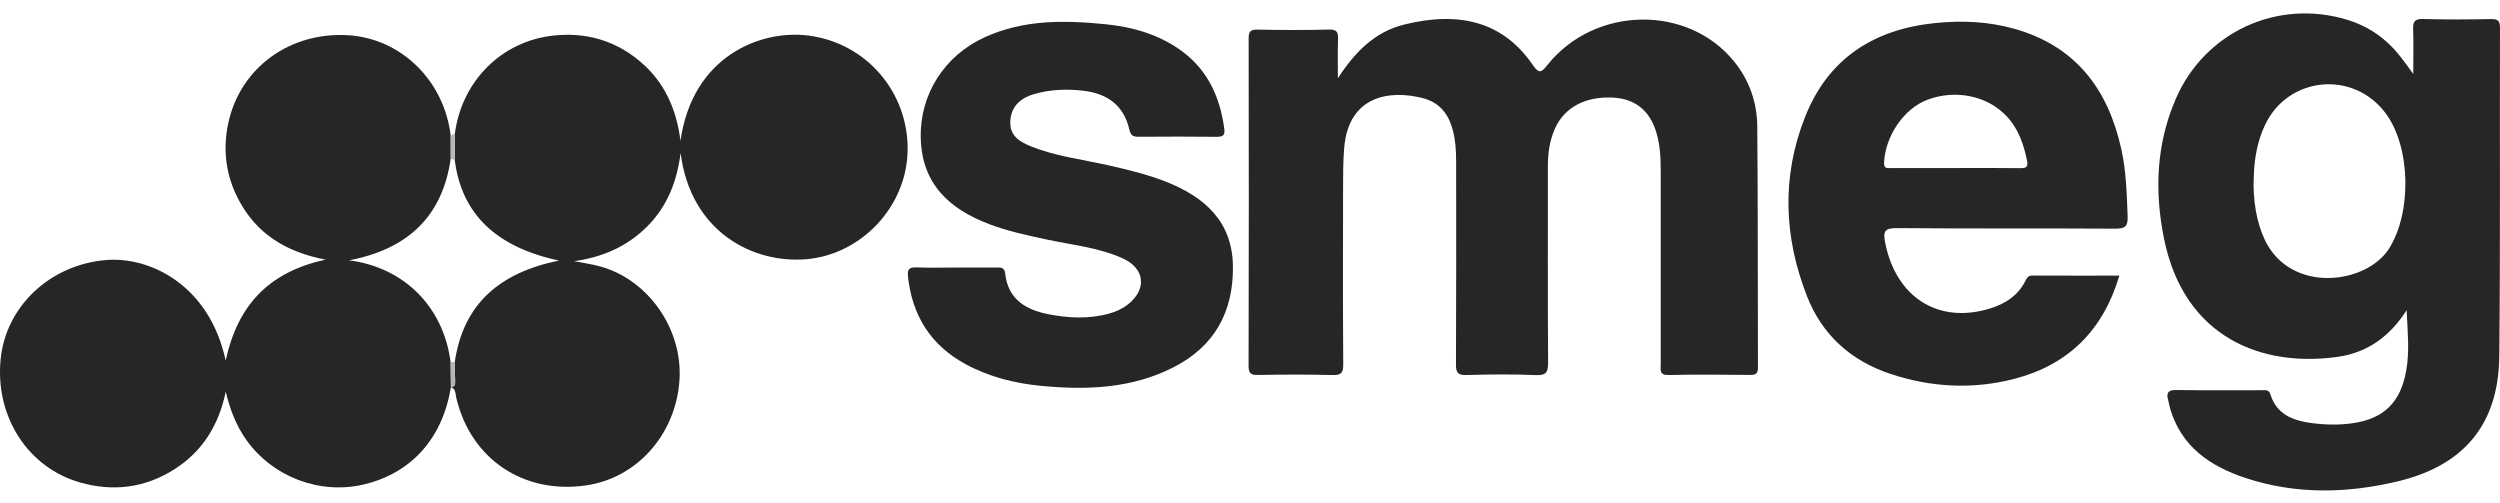 <svg width="144" height="29" viewBox="0 0 144 29" fill="none" xmlns="http://www.w3.org/2000/svg">
<g clip-path="url(#clip0_13647_107144)">
<path d="M25.972 22.293V22.3C25.808 23.311 25.49 24.212 25.031 24.984C24.947 25.125 24.858 25.261 24.766 25.393C23.885 26.648 22.595 27.513 20.972 27.901C18.438 28.506 15.726 27.485 14.199 25.355C13.604 24.521 13.249 23.586 13.002 22.561C12.606 24.478 11.665 26.014 10.015 27.05C8.343 28.102 6.524 28.332 4.625 27.794C1.595 26.936 -0.297 23.981 0.038 20.672C0.343 17.653 2.868 15.259 6.081 14.98C8.653 14.756 12.072 16.438 12.998 20.768C13.686 17.597 15.468 15.665 18.754 14.956C16.418 14.508 14.762 13.429 13.748 11.513C13.003 10.107 12.815 8.6 13.159 7.046C13.857 3.894 16.693 1.833 20.036 2.028C23.099 2.207 25.587 4.639 25.96 7.821C25.96 8.255 25.962 8.69 25.962 9.123C25.489 12.498 23.454 14.354 20.104 14.995C23.295 15.402 25.55 17.691 25.955 20.864C25.958 21.103 25.96 21.341 25.963 21.579C25.966 21.817 25.969 22.055 25.972 22.293Z" fill="#282526"/>
<path d="M52.278 8.707C52.209 11.908 49.62 14.643 46.484 14.927C43.396 15.208 39.781 13.37 39.202 8.813C39.001 10.418 38.449 11.865 37.296 13.027C36.136 14.195 34.712 14.816 33.068 15.044C33.567 15.142 34.074 15.209 34.565 15.345C37.356 16.11 39.342 18.977 39.137 21.916C38.917 25.043 36.673 27.55 33.728 27.964C30.134 28.467 27.133 26.44 26.288 22.943C26.276 22.897 26.269 22.852 26.262 22.803C26.258 22.772 26.254 22.74 26.249 22.709C26.229 22.581 26.2 22.458 26.101 22.371C26.077 22.35 26.047 22.33 26.014 22.313C26.001 22.307 25.988 22.3 25.974 22.297C25.974 22.297 25.974 22.294 25.973 22.296C25.973 22.296 25.966 22.291 25.961 22.29H25.974C26.003 22.29 26.028 22.287 26.051 22.281C26.058 22.281 26.064 22.28 26.071 22.277C26.201 22.24 26.224 22.122 26.218 21.969C26.204 21.599 26.201 21.228 26.194 20.857C26.687 17.486 28.8 15.697 32.198 15.009C28.547 14.228 26.599 12.308 26.2 9.256C26.201 8.731 26.201 8.207 26.202 7.681C26.611 4.656 28.895 2.366 31.89 2.047C33.738 1.85 35.416 2.322 36.853 3.525C38.28 4.72 38.971 6.299 39.196 8.118C39.878 3.233 43.811 1.7 46.554 2.047C49.907 2.47 52.35 5.327 52.279 8.707H52.278Z" fill="#282526"/>
<path d="M101.256 21.166C101.258 21.518 101.139 21.598 100.81 21.595C99.243 21.581 97.677 21.565 96.113 21.602C95.55 21.615 95.658 21.284 95.658 20.971C95.658 17.287 95.659 13.603 95.658 9.919C95.658 9.115 95.628 8.311 95.377 7.539C94.978 6.311 94.126 5.671 92.857 5.62C91.3 5.556 90.115 6.19 89.572 7.391C89.256 8.09 89.157 8.835 89.157 9.597C89.16 13.351 89.146 17.106 89.17 20.861C89.174 21.42 89.086 21.633 88.46 21.606C87.135 21.549 85.803 21.562 84.476 21.602C83.963 21.618 83.861 21.459 83.864 20.976C83.884 17.103 83.876 13.231 83.874 9.358C83.873 8.648 83.833 7.942 83.612 7.259C83.345 6.438 82.806 5.872 81.961 5.654C80.068 5.165 77.676 5.489 77.425 8.52C77.356 9.341 77.364 10.17 77.361 10.996C77.355 14.326 77.347 17.655 77.371 20.985C77.375 21.482 77.25 21.615 76.751 21.602C75.328 21.565 73.904 21.573 72.48 21.598C72.068 21.605 71.917 21.535 71.918 21.07C71.936 14.789 71.934 8.508 71.922 2.227C71.922 1.845 71.996 1.697 72.418 1.705C73.794 1.732 75.171 1.74 76.547 1.702C77.026 1.69 77.086 1.872 77.07 2.271C77.043 3.015 77.063 3.762 77.063 4.507C78.024 3.025 79.164 1.841 80.875 1.416C84.055 0.626 86.591 1.243 88.306 3.767C88.668 4.297 88.822 4.13 89.136 3.738C91.858 0.334 97.222 0.246 99.891 3.549C100.772 4.638 101.206 5.912 101.219 7.281C101.261 11.908 101.241 16.537 101.258 21.166H101.256Z" fill="#282526"/>
<path d="M143.999 1.601C144.001 1.189 143.875 1.092 143.479 1.099C142.175 1.123 140.869 1.133 139.564 1.094C139.063 1.08 138.98 1.271 138.996 1.703C139.026 2.489 139.004 3.274 139.004 4.258C138.665 3.8 138.465 3.515 138.25 3.241C137.453 2.231 136.448 1.522 135.206 1.141C131.195 -0.084 126.995 1.833 125.326 5.693C124.198 8.296 124.093 11.016 124.647 13.749C125.819 19.511 130.355 21.171 134.675 20.551C136.391 20.304 137.68 19.348 138.622 17.866C138.673 19.058 138.802 20.203 138.599 21.346C138.277 23.155 137.336 24.11 135.531 24.375C134.733 24.492 133.919 24.474 133.118 24.364C132.059 24.221 131.129 23.861 130.777 22.718C130.686 22.424 130.468 22.477 130.264 22.477C128.627 22.475 126.989 22.492 125.353 22.465C124.87 22.458 124.77 22.633 124.887 23.047C124.931 23.205 124.952 23.37 124.998 23.527C125.639 25.726 127.299 26.853 129.337 27.53C132.234 28.491 135.182 28.423 138.109 27.726C141.947 26.81 143.918 24.42 143.959 20.517C144.024 14.211 143.981 7.906 143.999 1.601ZM137.62 14.302C136.314 16.384 131.948 16.943 130.456 13.822C129.995 12.857 129.735 11.518 129.823 10.06C129.853 9.176 130.013 8.131 130.483 7.16C131.826 4.39 135.547 4.043 137.402 6.51C138.867 8.459 138.921 12.227 137.62 14.302Z" fill="#282526"/>
<path d="M109.262 13.139C113.461 13.176 117.659 13.145 121.857 13.172C122.436 13.175 122.572 13.003 122.552 12.46C122.503 11.163 122.469 9.866 122.188 8.591C121.43 5.156 119.584 2.675 116.06 1.667C114.556 1.237 113.016 1.171 111.476 1.327C107.937 1.683 105.304 3.364 103.972 6.735C102.609 10.185 102.746 13.665 104.093 17.085C104.963 19.296 106.615 20.776 108.866 21.528C111.21 22.312 113.619 22.444 116.014 21.825C119.126 21.019 121.136 19.038 122.075 15.876C120.361 15.876 118.708 15.88 117.055 15.872C116.808 15.87 116.74 16.029 116.653 16.197C116.228 17.029 115.509 17.493 114.643 17.763C111.666 18.69 109.207 17.14 108.587 13.981C108.463 13.35 108.533 13.133 109.262 13.139ZM108.523 9.347C108.6 7.826 109.667 6.253 111.016 5.747C112.657 5.13 114.494 5.519 115.603 6.718C116.271 7.438 116.567 8.322 116.758 9.258C116.834 9.621 116.7 9.692 116.359 9.686C115.126 9.668 113.893 9.679 112.66 9.679C111.426 9.679 110.193 9.68 108.96 9.679C108.735 9.679 108.503 9.753 108.523 9.347Z" fill="#282526"/>
<path d="M71.017 15.351C71.044 17.956 69.962 19.954 67.583 21.162C65.186 22.376 62.62 22.475 60.019 22.231C58.476 22.087 56.985 21.718 55.611 20.972C53.601 19.881 52.542 18.172 52.299 15.924C52.255 15.516 52.372 15.385 52.787 15.402C53.545 15.432 54.305 15.411 55.065 15.411C55.825 15.411 56.63 15.415 57.413 15.408C57.669 15.405 57.862 15.412 57.899 15.753C58.057 17.214 59.054 17.834 60.364 18.094C61.537 18.326 62.713 18.386 63.885 18.062C64.278 17.954 64.643 17.79 64.963 17.541C66.08 16.664 65.955 15.458 64.656 14.876C63.261 14.25 61.735 14.109 60.258 13.79C59.146 13.55 58.036 13.312 56.971 12.908C54.666 12.032 53.095 10.582 53.035 7.935C52.979 5.435 54.395 3.199 56.74 2.136C58.984 1.117 61.346 1.161 63.72 1.4C65.171 1.546 66.558 1.933 67.791 2.745C69.473 3.852 70.261 5.476 70.519 7.415C70.572 7.814 70.421 7.884 70.063 7.88C68.568 7.864 67.074 7.867 65.579 7.878C65.272 7.881 65.131 7.808 65.055 7.479C64.727 6.046 63.757 5.366 62.328 5.217C61.372 5.118 60.431 5.157 59.513 5.436C58.659 5.697 58.227 6.233 58.193 6.996C58.156 7.813 58.719 8.16 59.355 8.418C60.811 9.01 62.375 9.188 63.895 9.533C65.003 9.786 66.105 10.049 67.164 10.468C69.399 11.354 70.991 12.765 71.017 15.351Z" fill="#282526"/>
<path d="M26.201 7.68C26.2 8.206 26.2 8.73 26.198 9.255C26.12 9.211 26.04 9.165 25.961 9.12C25.961 8.686 25.96 8.251 25.96 7.817C26.04 7.771 26.12 7.725 26.201 7.68Z" fill="#B3B5B7"/>
<path d="M25.974 22.289V22.297H25.972L25.969 22.294C25.966 22.292 25.959 22.289 25.96 22.289H25.974Z" fill="#B3B5B7"/>
<path d="M26.07 22.271C26.063 22.274 26.058 22.276 26.051 22.276C26.028 22.281 26.002 22.284 25.974 22.284C25.969 22.046 25.966 21.808 25.964 21.57C25.961 21.332 25.958 21.094 25.955 20.856C26.035 20.854 26.113 20.853 26.193 20.852C26.2 21.222 26.203 21.593 26.217 21.963C26.223 22.116 26.2 22.234 26.07 22.271Z" fill="#B3B5B7"/>
</g>
<defs>
<clipPath id="clip0_13647_107144">
<rect width="144" height="27.477" fill="white" transform="translate(0 0.766)"/>
</clipPath>
</defs>
</svg>
